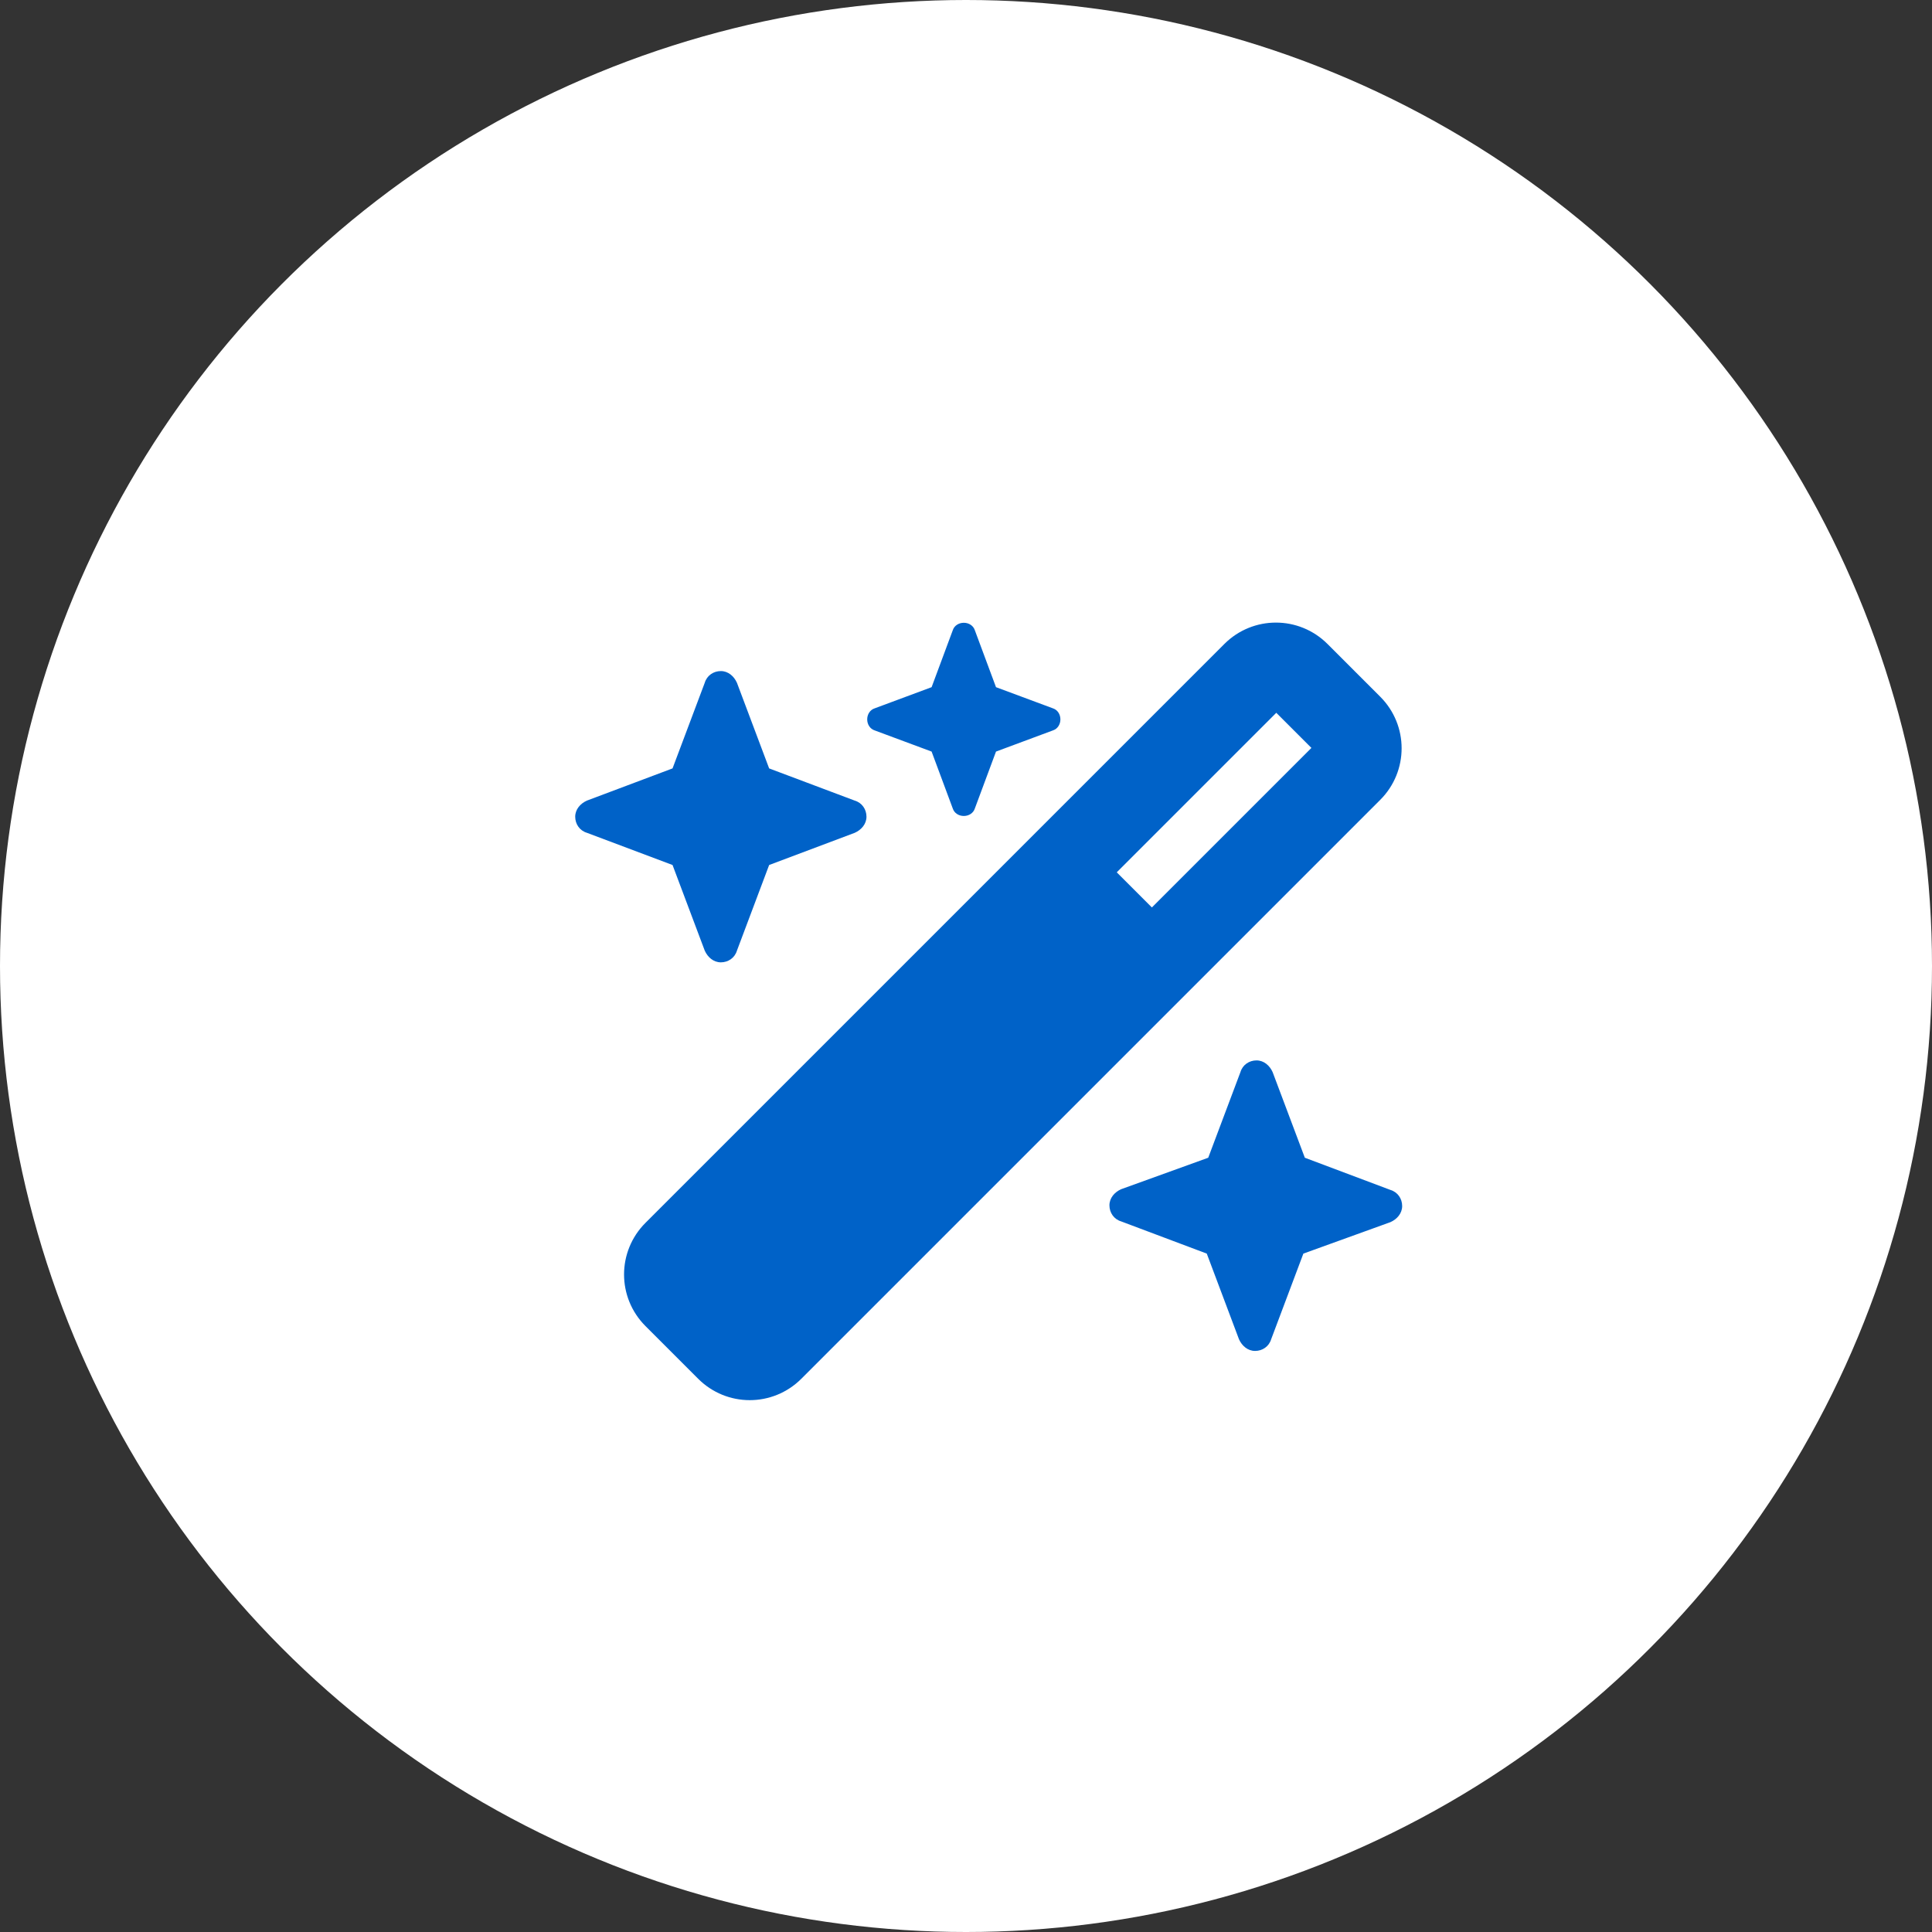 <?xml version="1.0" encoding="utf-8"?>
<!-- Generator: Adobe Illustrator 28.1.0, SVG Export Plug-In . SVG Version: 6.00 Build 0)  -->
<svg version="1.1" id="レイヤー_1" xmlns="http://www.w3.org/2000/svg" xmlns:xlink="http://www.w3.org/1999/xlink" x="0px"
	 y="0px" viewBox="0 0 264 264" style="enable-background:new 0 0 264 264;" xml:space="preserve">
<rect x="0" y="0" width="264" height="264" fill="#333333" stroke="none"/>
<style type="text/css">
	.st0{fill:#FFFFFF;}
	.st1{fill:#0062C8;}
</style>
<circle class="st0" cx="132" cy="132" r="132"/>
<path class="st1" d="M127.3,93.9l-7.8,2.9c-0.6,0.2-1,0.8-1,1.5s0.4,1.3,1,1.5l7.8,2.9l2.9,7.8c0.2,0.6,0.8,1,1.5,1s1.3-0.4,1.5-1
	l2.9-7.8l7.8-2.9c0.6-0.2,1-0.8,1-1.5s-0.4-1.3-1-1.5l-7.8-2.9l-2.9-7.8c-0.2-0.6-0.8-1-1.5-1s-1.3,0.4-1.5,1L127.3,93.9z
	 M88.2,167.1c-3.9,3.9-3.9,10.2,0,14.1l7.2,7.2c3.9,3.9,10.2,3.9,14.1,0l79.1-79.1c3.9-3.9,3.9-10.2,0-14.1l-7.2-7.2
	c-3.9-3.9-10.2-3.9-14.1,0L88.2,167.1z M179.2,102.2L157.4,124l-4.8-4.8l21.8-21.8L179.2,102.2z M80.2,109.4
	c-0.9,0.4-1.6,1.2-1.6,2.2c0,1,0.6,1.9,1.6,2.2l11.7,4.4l4.4,11.7c0.4,0.9,1.2,1.6,2.2,1.6s1.9-0.6,2.2-1.6l4.4-11.7l11.7-4.4
	c0.9-0.4,1.6-1.2,1.6-2.2c0-1-0.6-1.9-1.6-2.2l-11.7-4.4l-4.4-11.7c-0.4-0.9-1.2-1.6-2.2-1.6s-1.9,0.6-2.2,1.6L91.9,105L80.2,109.4z
	 M153.2,162.5c-0.9,0.4-1.6,1.2-1.6,2.2s0.6,1.9,1.6,2.2l11.7,4.4l4.4,11.7c0.4,0.9,1.2,1.6,2.2,1.6s1.9-0.6,2.2-1.6l4.4-11.7
	L190,167c0.9-0.4,1.6-1.2,1.6-2.2s-0.6-1.9-1.6-2.2l-11.7-4.4l-4.4-11.7c-0.4-0.9-1.2-1.6-2.2-1.6s-1.9,0.6-2.2,1.6l-4.4,11.7
	L153.2,162.5z"/>
</svg>

